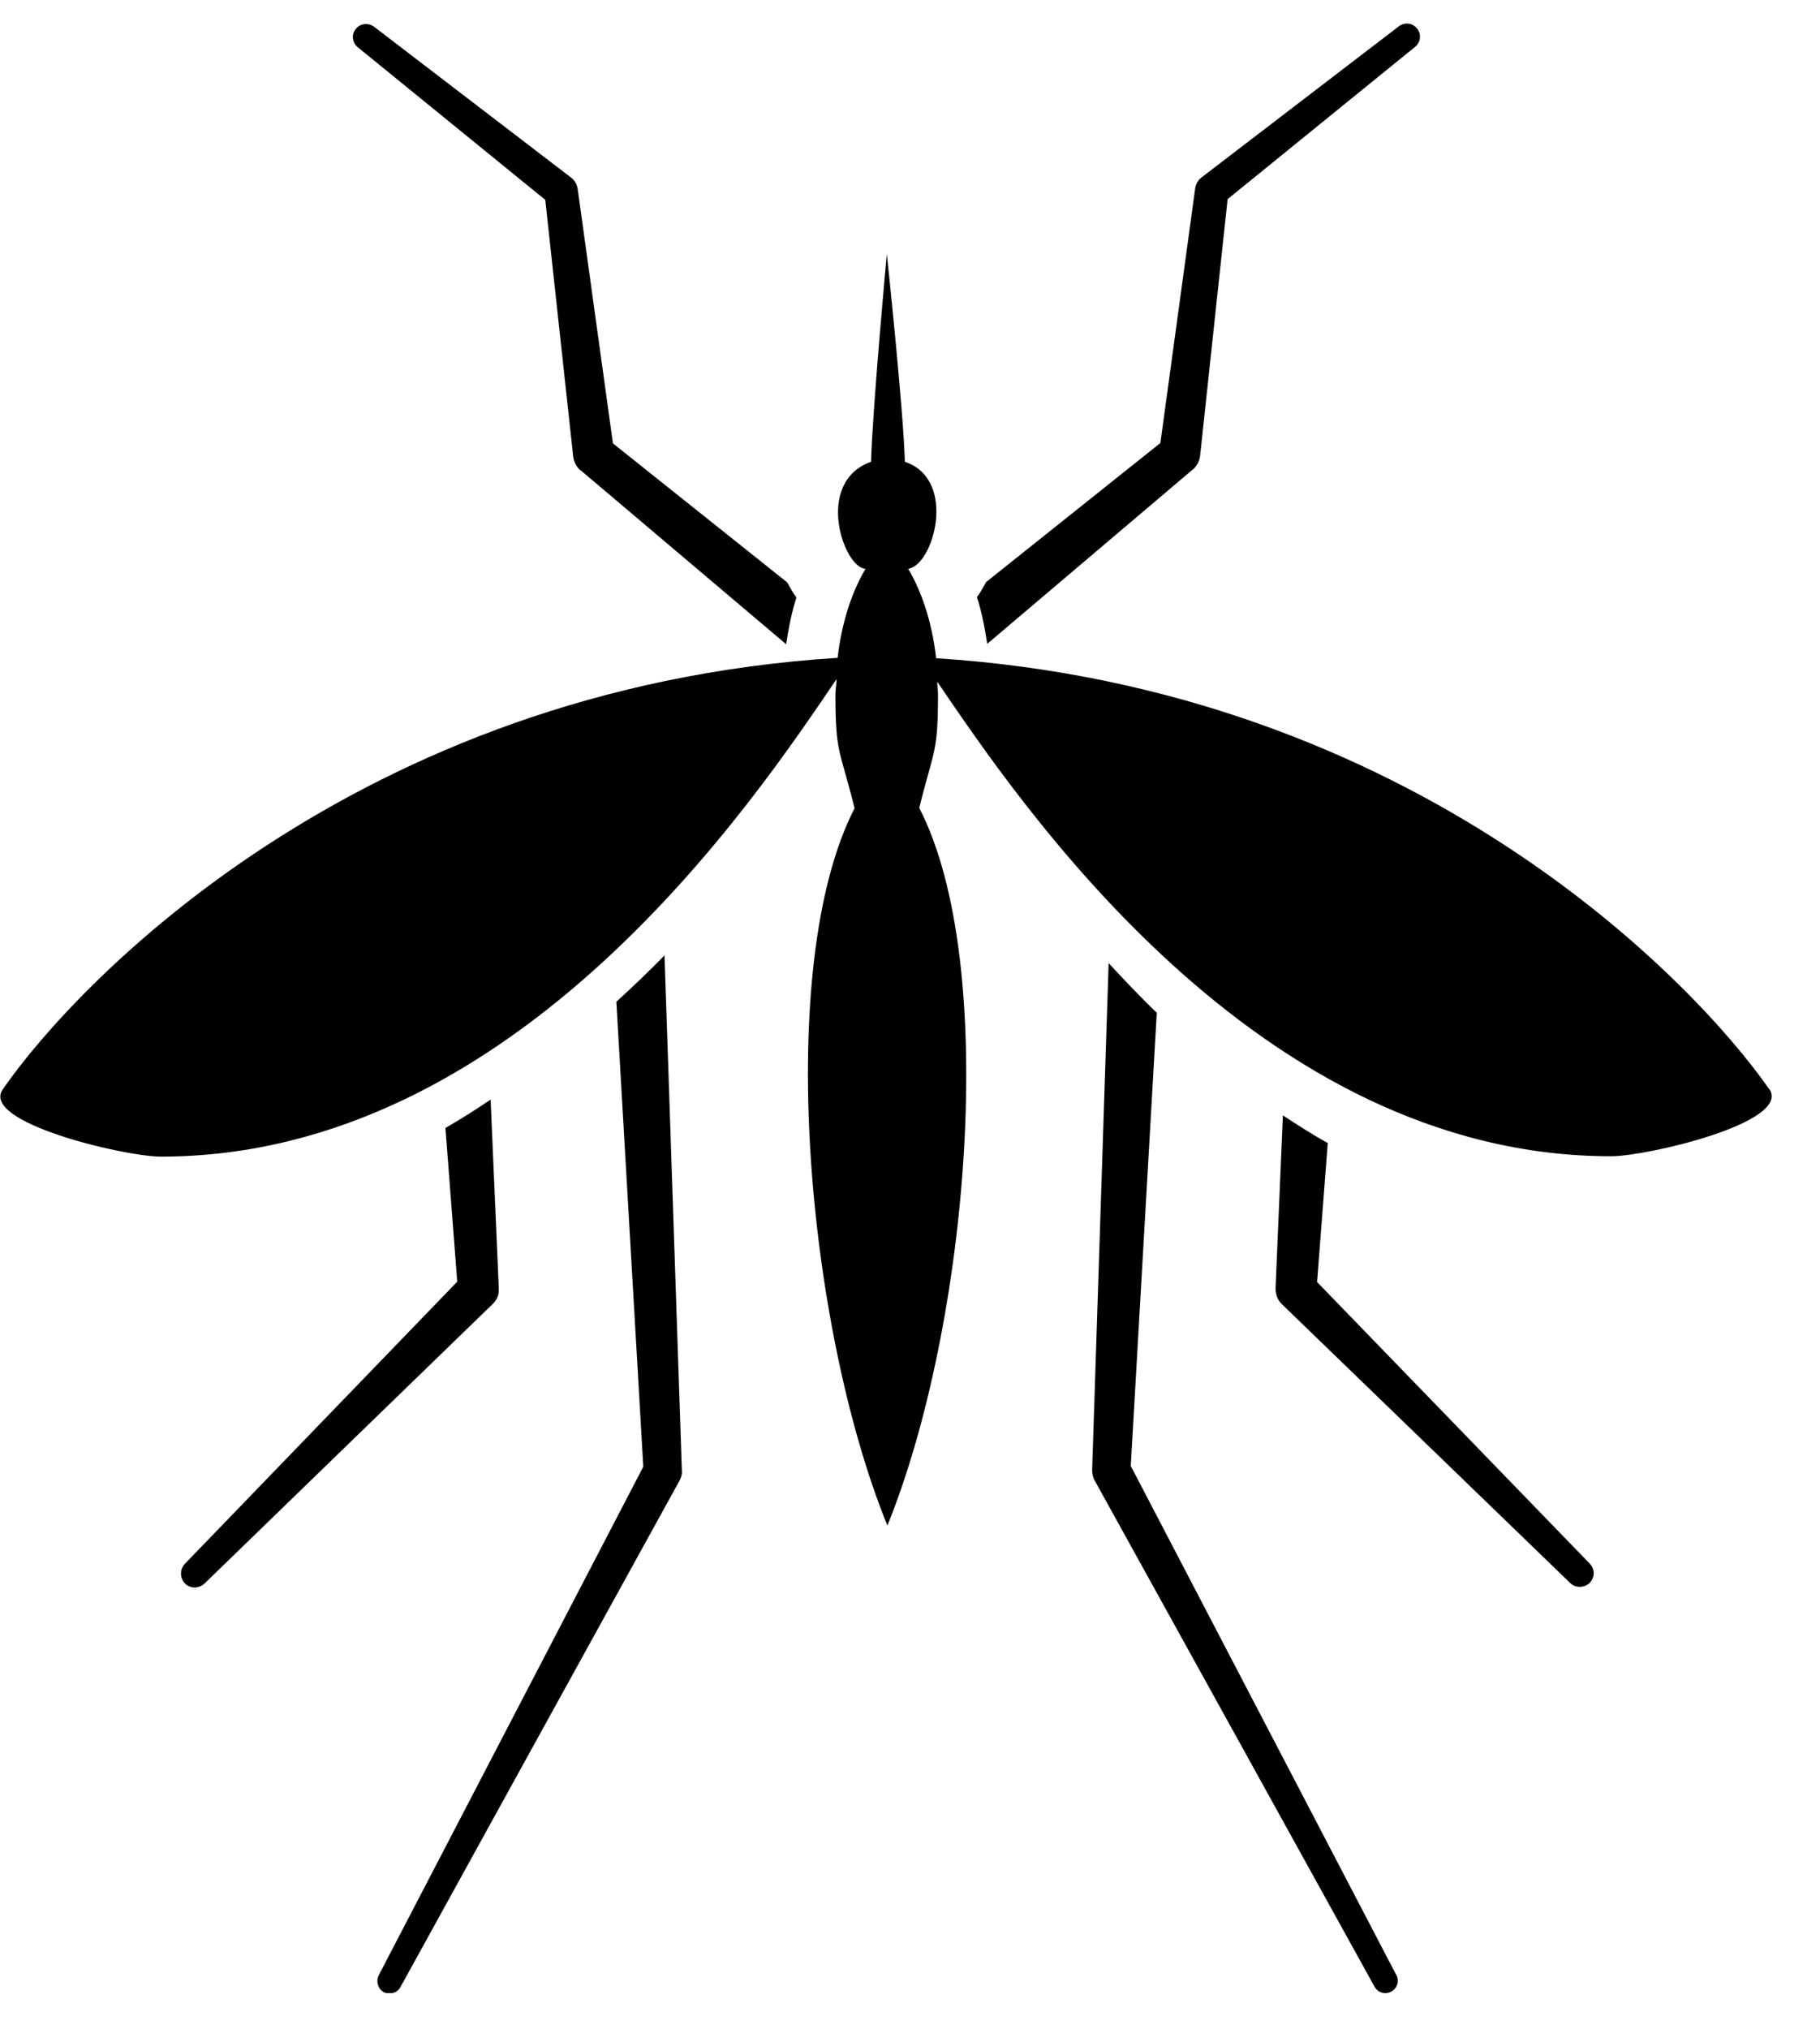 <?xml version="1.0" encoding="UTF-8"?> <svg xmlns="http://www.w3.org/2000/svg" width="35" height="39" viewBox="0 0 35 39" fill="none"><g clip-path="url(#clip0_44_1855)"><path d="M6.88 0.908C6.774 0.823 6.752 0.66 6.844 0.554C6.929 0.448 7.085 0.434 7.191 0.512L10.988 3.418C11.051 3.467 11.094 3.545 11.108 3.623L11.787 8.523L15.139 11.196C15.196 11.295 15.245 11.394 15.316 11.486C15.231 11.748 15.168 12.052 15.118 12.384L11.165 9.039H11.158C11.081 8.969 11.038 8.877 11.024 8.785L10.486 3.842L6.88 0.908ZM22.937 9.025H22.944C23.015 8.955 23.064 8.87 23.078 8.771L23.608 3.828L27.213 0.901C27.319 0.816 27.34 0.66 27.255 0.554C27.17 0.441 27.015 0.42 26.902 0.505L23.106 3.411C23.042 3.46 23 3.531 22.985 3.616L22.315 8.516L18.964 11.189C18.907 11.288 18.858 11.387 18.787 11.479C18.872 11.741 18.936 12.045 18.985 12.377L22.93 9.032L22.937 9.025ZM9.592 24.78L9.592 24.766L9.435 21.138C9.153 21.329 8.863 21.513 8.566 21.683L8.793 24.638L3.555 30.062C3.456 30.168 3.456 30.331 3.555 30.437C3.654 30.543 3.824 30.543 3.937 30.437L9.479 25.063C9.556 24.992 9.599 24.886 9.592 24.773L9.592 24.78ZM25.329 24.638L25.534 21.973C25.237 21.81 24.954 21.626 24.671 21.442L24.53 24.759L24.53 24.773C24.53 24.879 24.566 24.985 24.644 25.063L30.195 30.43C30.294 30.529 30.463 30.529 30.569 30.43C30.675 30.323 30.675 30.161 30.569 30.055L25.322 24.638H25.329ZM21.745 28.188L22.246 19.469C21.921 19.158 21.617 18.833 21.32 18.515L21.003 28.252L21.003 28.266C21.003 28.329 21.017 28.393 21.046 28.45L26.435 38.194C26.498 38.307 26.64 38.349 26.753 38.286C26.866 38.229 26.916 38.081 26.852 37.967L21.753 28.195L21.745 28.188ZM11.853 19.257L12.371 28.195L7.282 37.974C7.226 38.088 7.268 38.229 7.374 38.293C7.487 38.356 7.636 38.314 7.699 38.201L13.071 28.457C13.099 28.4 13.12 28.337 13.113 28.273L12.779 18.366C12.482 18.67 12.171 18.967 11.846 19.264L11.853 19.257ZM34.025 20.94C32.611 18.904 27.25 13.247 18.003 12.653C17.918 11.917 17.706 11.338 17.465 10.934C17.953 10.871 18.419 9.216 17.401 8.877C17.373 7.859 17.054 4.882 17.054 4.882C17.054 4.882 16.779 7.859 16.751 8.877C15.655 9.266 16.221 10.92 16.645 10.934C16.405 11.338 16.193 11.91 16.108 12.646C6.839 13.233 1.467 18.897 0.054 20.94C-0.392 21.576 2.394 22.234 3.094 22.234C9.966 22.234 14.532 15.34 16.087 13.056C16.087 13.155 16.066 13.247 16.066 13.353C16.066 14.498 16.151 14.392 16.434 15.538C14.886 18.543 15.502 25.48 17.065 29.326C18.627 25.48 19.227 18.536 17.678 15.531C17.961 14.385 18.038 14.491 18.038 13.346C18.038 13.261 18.024 13.183 18.024 13.105C19.615 15.439 24.162 22.227 30.985 22.227C31.678 22.227 34.463 21.576 34.025 20.933L34.025 20.94Z" fill="#000"></path></g><defs><clipPath id="clip0_44_1855"><rect width="34.07" height="37.866" fill="#000" transform="matrix(1 0 0 1 0 0.448)"></rect></clipPath></defs></svg> 